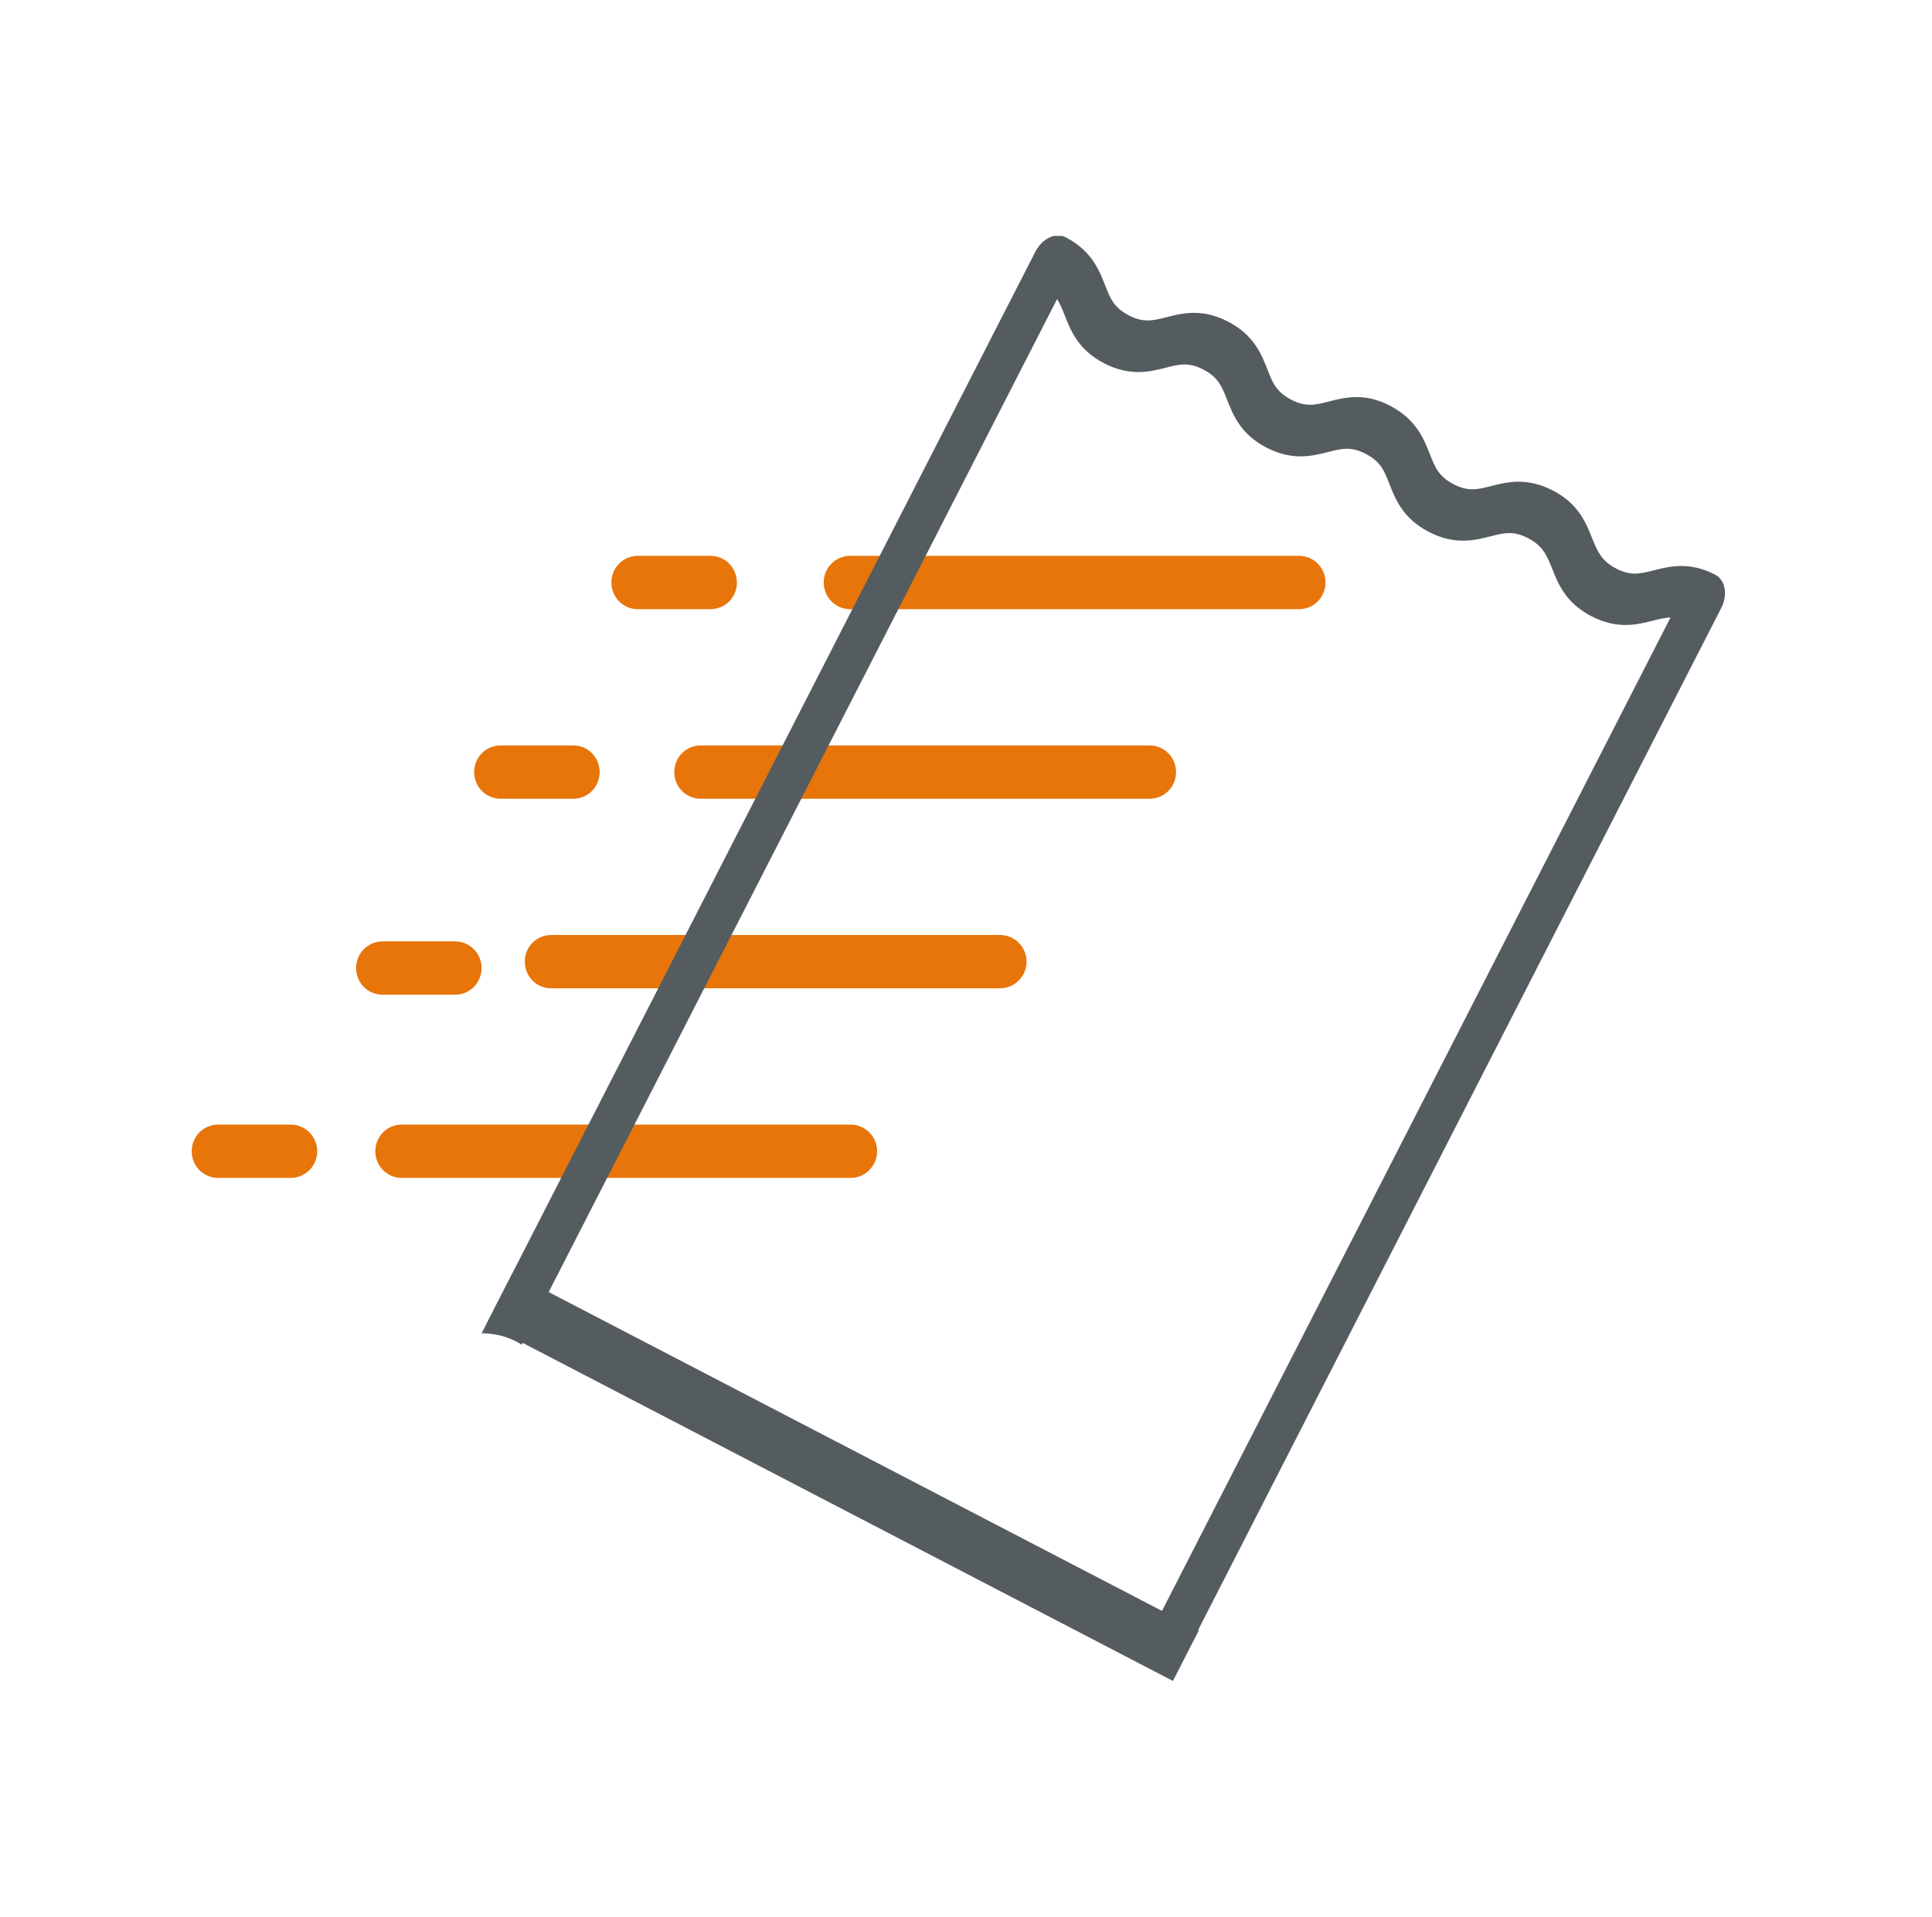<svg width="131" height="130" viewBox="0 0 131 130" fill="none" xmlns="http://www.w3.org/2000/svg">
<g clip-path="url(#clip0_1024_3476)">
<path d="M88.082 37.695H57.647C56.651 37.695 55.853 38.499 55.853 39.503C55.853 40.508 56.651 41.311 57.647 41.311H88.082C89.079 41.311 89.876 40.508 89.876 39.503C89.876 38.499 89.079 37.695 88.082 37.695Z" fill="#E7750A"/>
<path d="M43.251 41.311H48.173C49.169 41.311 49.967 40.508 49.967 39.503C49.967 38.499 49.169 37.695 48.173 37.695H43.251C42.254 37.695 41.457 38.499 41.457 39.503C41.457 40.508 42.254 41.311 43.251 41.311Z" fill="#E7750A"/>
<path d="M77.948 50.553H47.513C46.516 50.553 45.719 51.356 45.719 52.361C45.719 53.365 46.516 54.169 47.513 54.169H77.948C78.944 54.169 79.742 53.365 79.742 52.361C79.742 51.356 78.944 50.553 77.948 50.553Z" fill="#E7750A"/>
<path d="M33.944 54.169H38.866C39.863 54.169 40.66 53.365 40.66 52.361C40.66 51.356 39.863 50.553 38.866 50.553H33.944C32.948 50.553 32.15 51.356 32.15 52.361C32.15 53.365 32.948 54.169 33.944 54.169Z" fill="#E7750A"/>
<path d="M67.813 63.408H37.378C36.381 63.408 35.584 64.212 35.584 65.216C35.584 66.221 36.381 67.024 37.378 67.024H67.813C68.809 67.024 69.607 66.205 69.607 65.216C69.607 64.227 68.809 63.408 67.813 63.408Z" fill="#E7750A"/>
<path d="M25.94 67.458H30.862C31.859 67.458 32.656 66.639 32.656 65.65C32.656 64.661 31.859 63.842 30.862 63.842H25.94C24.944 63.842 24.146 64.645 24.146 65.65C24.146 66.654 24.944 67.458 25.94 67.458Z" fill="#E7750A"/>
<path d="M57.678 76.266H27.243C26.247 76.266 25.449 77.069 25.449 78.074C25.449 79.078 26.247 79.882 27.243 79.882H57.678C58.675 79.882 59.472 79.062 59.472 78.074C59.472 77.085 58.675 76.266 57.678 76.266Z" fill="#E7750A"/>
<path d="M14.794 79.882H19.716C20.712 79.882 21.509 79.062 21.509 78.074C21.509 77.085 20.712 76.266 19.716 76.266H14.794C13.797 76.266 13 77.069 13 78.074C13 79.078 13.797 79.882 14.794 79.882Z" fill="#E7750A"/>
<path d="M35.37 91.208L71.677 20.281C71.877 20.621 72.045 20.976 72.183 21.362C72.597 22.413 73.103 23.727 74.867 24.638C76.63 25.55 77.979 25.21 79.068 24.932C79.972 24.7 80.616 24.546 81.613 25.071C82.609 25.596 82.855 26.23 83.192 27.08C83.606 28.131 84.112 29.444 85.875 30.356C87.638 31.267 88.988 30.927 90.076 30.649C90.981 30.418 91.625 30.263 92.621 30.788C93.618 31.314 93.863 31.932 94.201 32.797C94.615 33.848 95.121 35.161 96.884 36.073C98.647 36.985 99.996 36.645 101.085 36.367C101.99 36.135 102.634 35.98 103.63 36.506C104.627 37.031 104.872 37.665 105.225 38.515C105.639 39.565 106.145 40.879 107.908 41.791C109.671 42.702 111.02 42.362 112.109 42.084C112.508 41.976 112.891 41.899 113.274 41.868L78.025 110.74C78.884 111.111 79.727 111.466 80.57 111.852L116.709 41.234C117.169 40.338 116.985 39.334 116.31 38.978C114.562 38.066 113.198 38.406 112.109 38.685C111.204 38.916 110.56 39.071 109.564 38.545C108.567 38.02 108.322 37.387 107.969 36.537C107.555 35.486 107.049 34.172 105.286 33.261C103.523 32.349 102.174 32.689 101.085 32.967C100.18 33.199 99.536 33.353 98.54 32.828C97.543 32.303 97.298 31.669 96.96 30.819C96.547 29.753 96.025 28.455 94.277 27.528C92.529 26.601 91.165 26.956 90.076 27.234C89.172 27.466 88.528 27.621 87.531 27.095C86.534 26.57 86.289 25.952 85.952 25.086C85.538 24.036 85.032 22.722 83.269 21.81C81.505 20.899 80.156 21.239 79.068 21.517C78.163 21.749 77.519 21.903 76.522 21.378C75.526 20.852 75.281 20.234 74.943 19.369C74.529 18.318 74.023 17.005 72.26 16.093C71.585 15.738 70.665 16.17 70.205 17.067L32.656 90.42C33.423 90.42 34.22 90.574 35.002 90.976C35.14 91.038 35.247 91.13 35.37 91.192V91.208Z" fill="#555C60"/>
<path d="M81.296 110.55L34.75 86.348L32.986 89.794L79.532 113.997L81.296 110.55Z" fill="#555C60"/>
</g>
<defs>
<clipPath id="clip0_1024_3476">
<rect width="104" height="98" fill="white" transform="translate(13 16)"/>
</clipPath>
</defs>
</svg>
